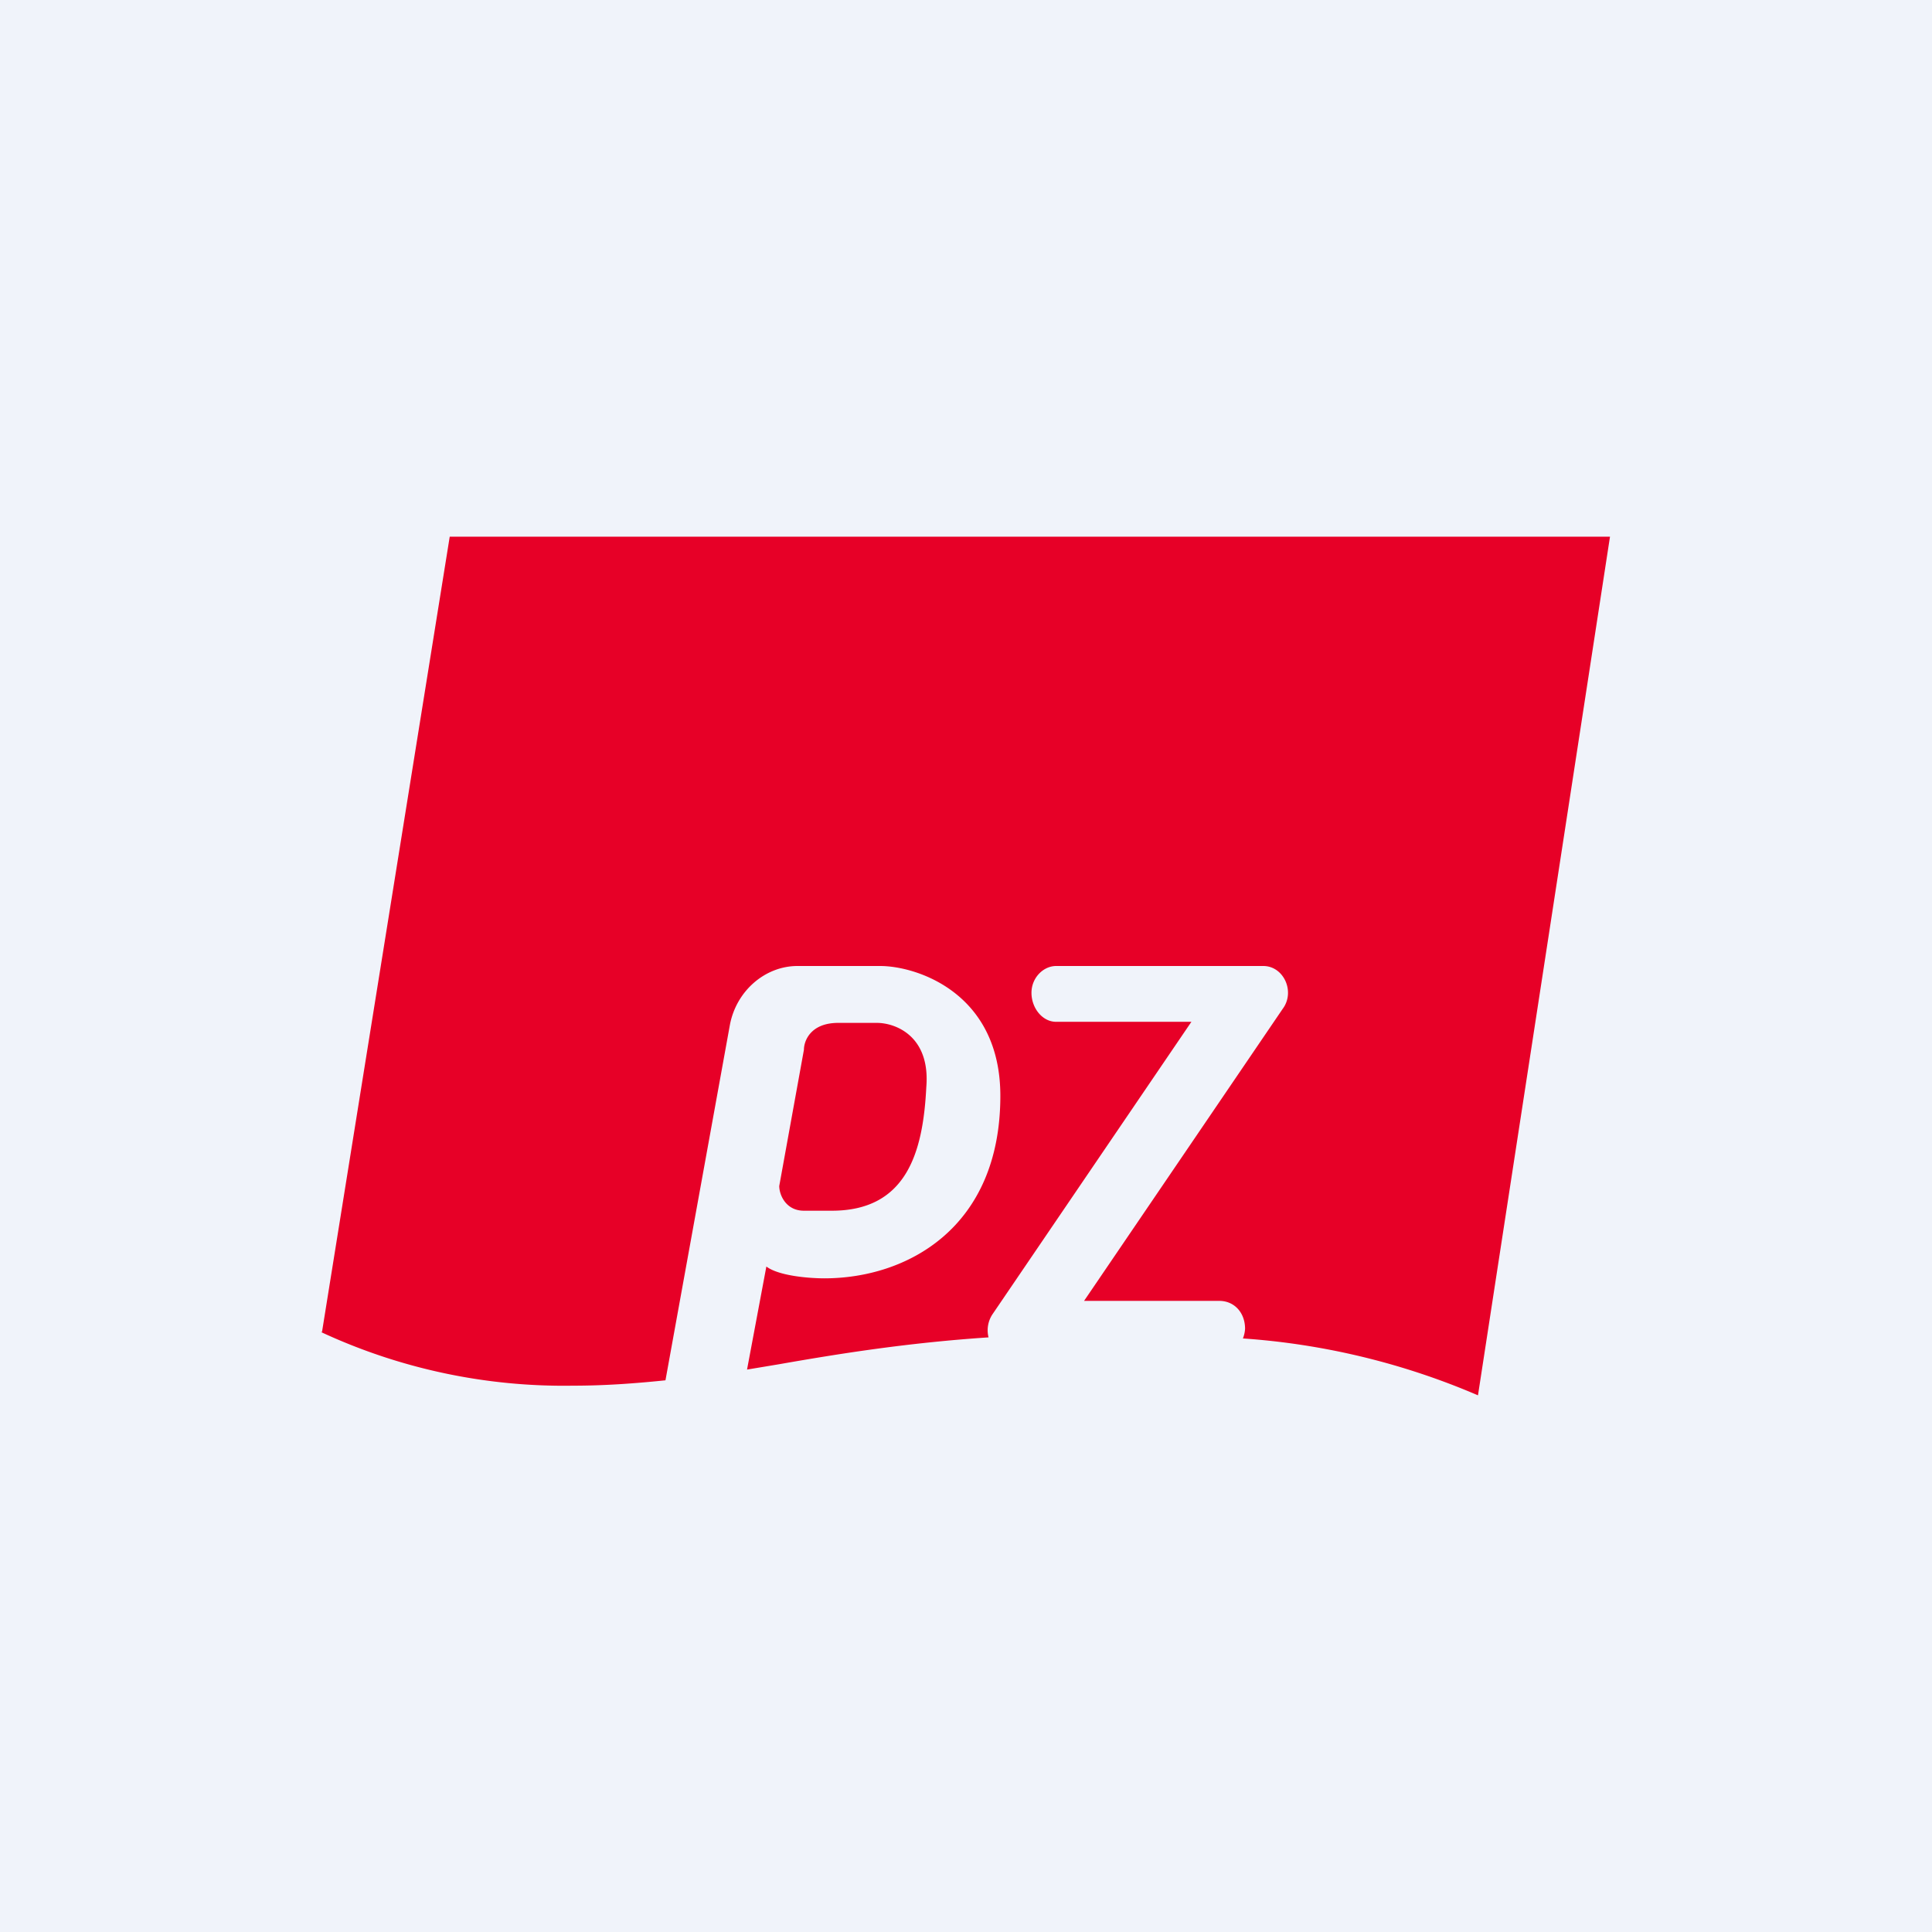 <!-- by TradingView --><svg width="18" height="18" viewBox="0 0 18 18" xmlns="http://www.w3.org/2000/svg"><path fill="#F0F3FA" d="M0 0h18v18H0z"/><path d="M3 12.41 4.19 5H15l-1.23 8a6.71 6.71 0 0 0-2.19-.53.29.29 0 0 0 .02-.09c0-.15-.1-.26-.24-.26H10.1l1.85-2.72c.12-.16.01-.4-.18-.4H9.84c-.12 0-.23.11-.23.25s.1.27.23.27h1.26l-1.85 2.72a.27.27 0 0 0-.04.22c-.75.05-1.38.15-1.95.25l-.3.05.18-.96c.12.09.41.11.54.11.77 0 1.64-.47 1.64-1.7C9.32 9.25 8.54 9 8.2 9h-.77c-.3 0-.57.23-.63.55l-.6 3.31c-.29.03-.57.05-.86.05a5.36 5.36 0 0 1-2.35-.5Zm4.26-1.36.23-1.27c0-.08.06-.25.32-.25h.36c.17 0 .5.12.46.6-.03.6-.18 1.15-.88 1.15h-.26c-.17 0-.23-.15-.23-.23Z" fill="#E70027"/></svg>